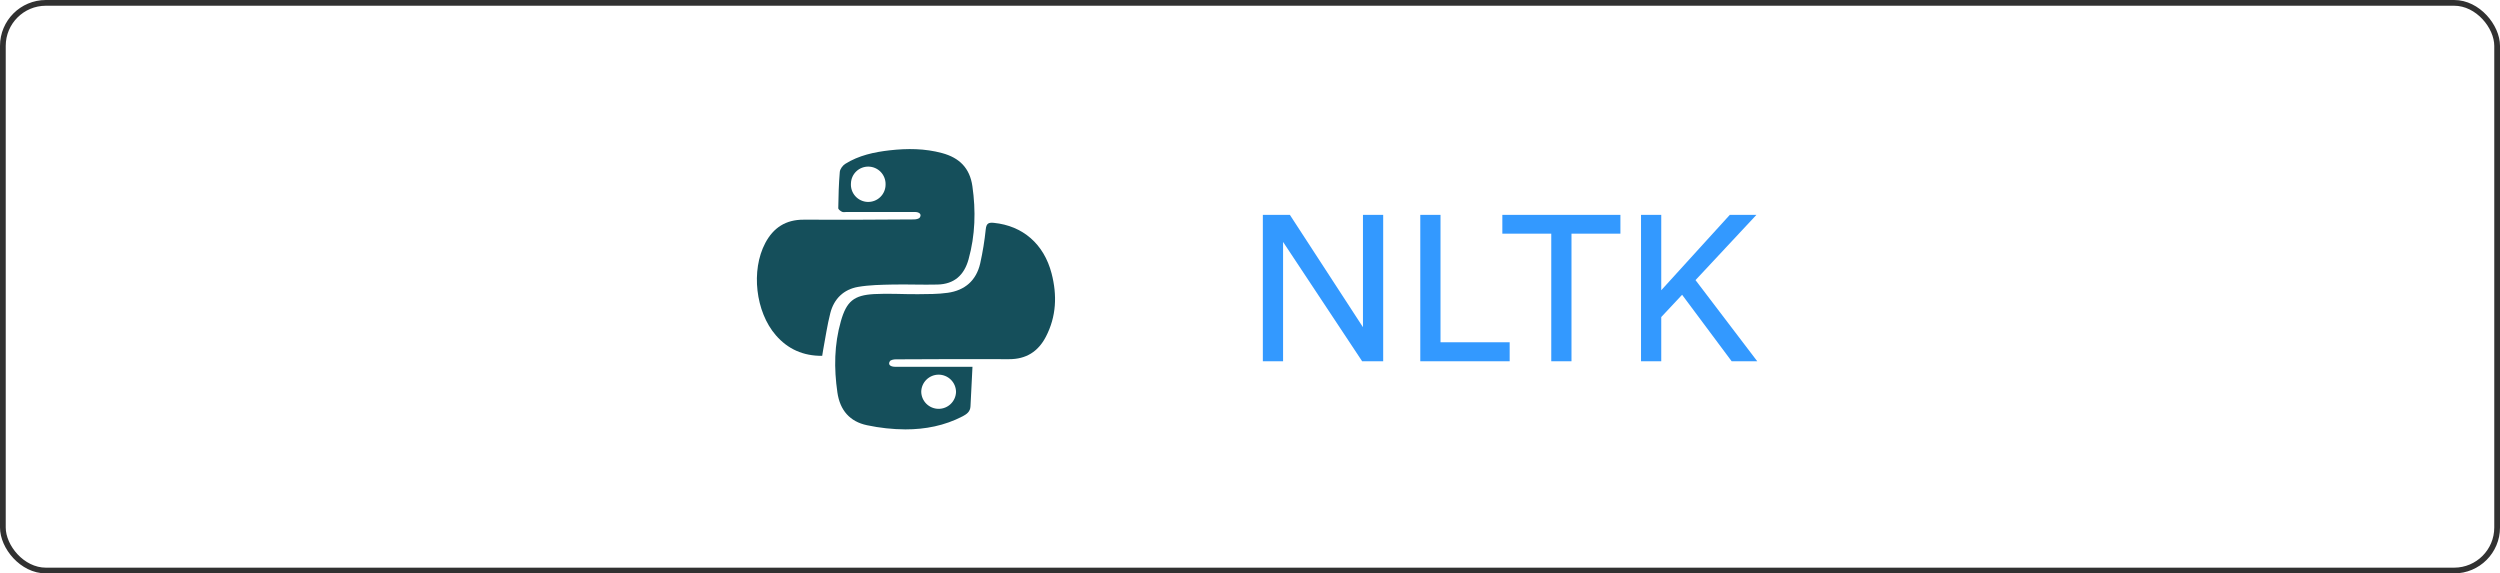 <svg xmlns="http://www.w3.org/2000/svg" width="218" height="50" viewBox="0 0 218 50" fill="none"><rect x="0.25" y="0.25" width="217.5" height="49.5" rx="3.75" stroke="#313131" stroke-width="0.5"></rect><path d="M84.8 31.983C84.738 33.199 84.679 34.318 84.626 35.437C84.604 35.9 84.296 36.116 83.937 36.304C82.367 37.121 80.677 37.444 78.949 37.443C77.827 37.436 76.708 37.315 75.611 37.081C74.106 36.767 73.247 35.779 73.021 34.225C72.716 32.123 72.74 30.044 73.328 27.995C73.818 26.287 74.449 25.742 76.218 25.644C77.489 25.573 78.769 25.664 80.045 25.653C80.912 25.644 81.788 25.653 82.642 25.532C84.141 25.323 85.136 24.454 85.475 22.963C85.694 21.982 85.855 20.989 85.958 19.989C86.012 19.476 86.207 19.386 86.668 19.433C89.181 19.687 91.031 21.269 91.699 23.846C92.189 25.734 92.12 27.6 91.199 29.367C90.526 30.657 89.478 31.327 87.985 31.32C84.695 31.302 81.405 31.32 78.115 31.334C77.936 31.334 77.673 31.382 77.596 31.501C77.418 31.778 77.615 31.977 78.042 31.984C80.055 31.984 82.067 31.984 84.079 31.984L84.8 31.983ZM81.835 32.67C81.439 32.674 81.061 32.832 80.78 33.111C80.499 33.39 80.338 33.767 80.332 34.162C80.339 34.558 80.501 34.934 80.782 35.212C81.064 35.49 81.442 35.647 81.837 35.65C82.233 35.653 82.614 35.502 82.899 35.228C83.184 34.955 83.352 34.58 83.366 34.185C83.365 33.985 83.325 33.787 83.248 33.602C83.171 33.418 83.058 33.25 82.915 33.109C82.773 32.968 82.604 32.857 82.419 32.782C82.233 32.706 82.035 32.668 81.835 32.67Z" fill="#154F5B"></path><path d="M71.695 31.029C70.043 31.043 68.704 30.446 67.652 29.233C65.88 27.19 65.469 23.576 66.734 21.188C67.441 19.854 68.524 19.15 70.074 19.157C73.278 19.172 76.481 19.157 79.686 19.134C79.866 19.134 80.128 19.087 80.207 18.966C80.387 18.695 80.184 18.484 79.763 18.484C77.785 18.484 75.808 18.484 73.831 18.484C73.695 18.484 73.538 18.523 73.427 18.47C73.291 18.405 73.096 18.259 73.097 18.151C73.114 17.096 73.138 16.04 73.23 14.991C73.252 14.741 73.482 14.429 73.706 14.289C74.886 13.55 76.223 13.262 77.585 13.107C79.117 12.935 80.643 12.941 82.15 13.349C83.657 13.757 84.565 14.648 84.792 16.234C85.1 18.387 85.044 20.507 84.458 22.613C84.072 24.004 83.201 24.776 81.757 24.812C80.449 24.846 79.138 24.785 77.829 24.812C76.828 24.834 75.815 24.848 74.833 25.015C73.568 25.233 72.722 26.054 72.404 27.3C72.135 28.352 71.981 29.436 71.78 30.506C71.753 30.666 71.727 30.837 71.695 31.029ZM75.738 14.528C75.343 14.52 74.96 14.667 74.673 14.938C74.386 15.209 74.217 15.582 74.203 15.977C74.187 16.181 74.212 16.385 74.277 16.579C74.342 16.773 74.446 16.951 74.582 17.103C74.718 17.256 74.883 17.379 75.068 17.465C75.253 17.552 75.454 17.601 75.658 17.608C75.862 17.614 76.066 17.58 76.256 17.506C76.446 17.433 76.62 17.321 76.766 17.178C76.912 17.036 77.028 16.865 77.106 16.676C77.184 16.488 77.224 16.285 77.222 16.081C77.227 15.881 77.192 15.683 77.12 15.497C77.048 15.31 76.94 15.14 76.802 14.996C76.665 14.852 76.499 14.736 76.317 14.656C76.134 14.575 75.937 14.532 75.738 14.528Z" fill="#154F5B"></path><path d="M120.614 31.5H118.778L111.884 21.096V31.5H110.12V18.738H112.478L118.85 28.53V18.738H120.614V31.5ZM131.643 31.5H123.849V18.738H125.613V29.844H131.643V31.5ZM141.3 20.376H137.034V31.5H135.27V20.376H131.004V18.738H141.3V20.376ZM150.999 31.5L146.679 25.704L144.861 27.648V31.5H143.097V18.738H144.861V25.308L150.837 18.738H153.159L147.849 24.426L153.231 31.5H150.999Z" fill="#3399FF"></path></svg>
